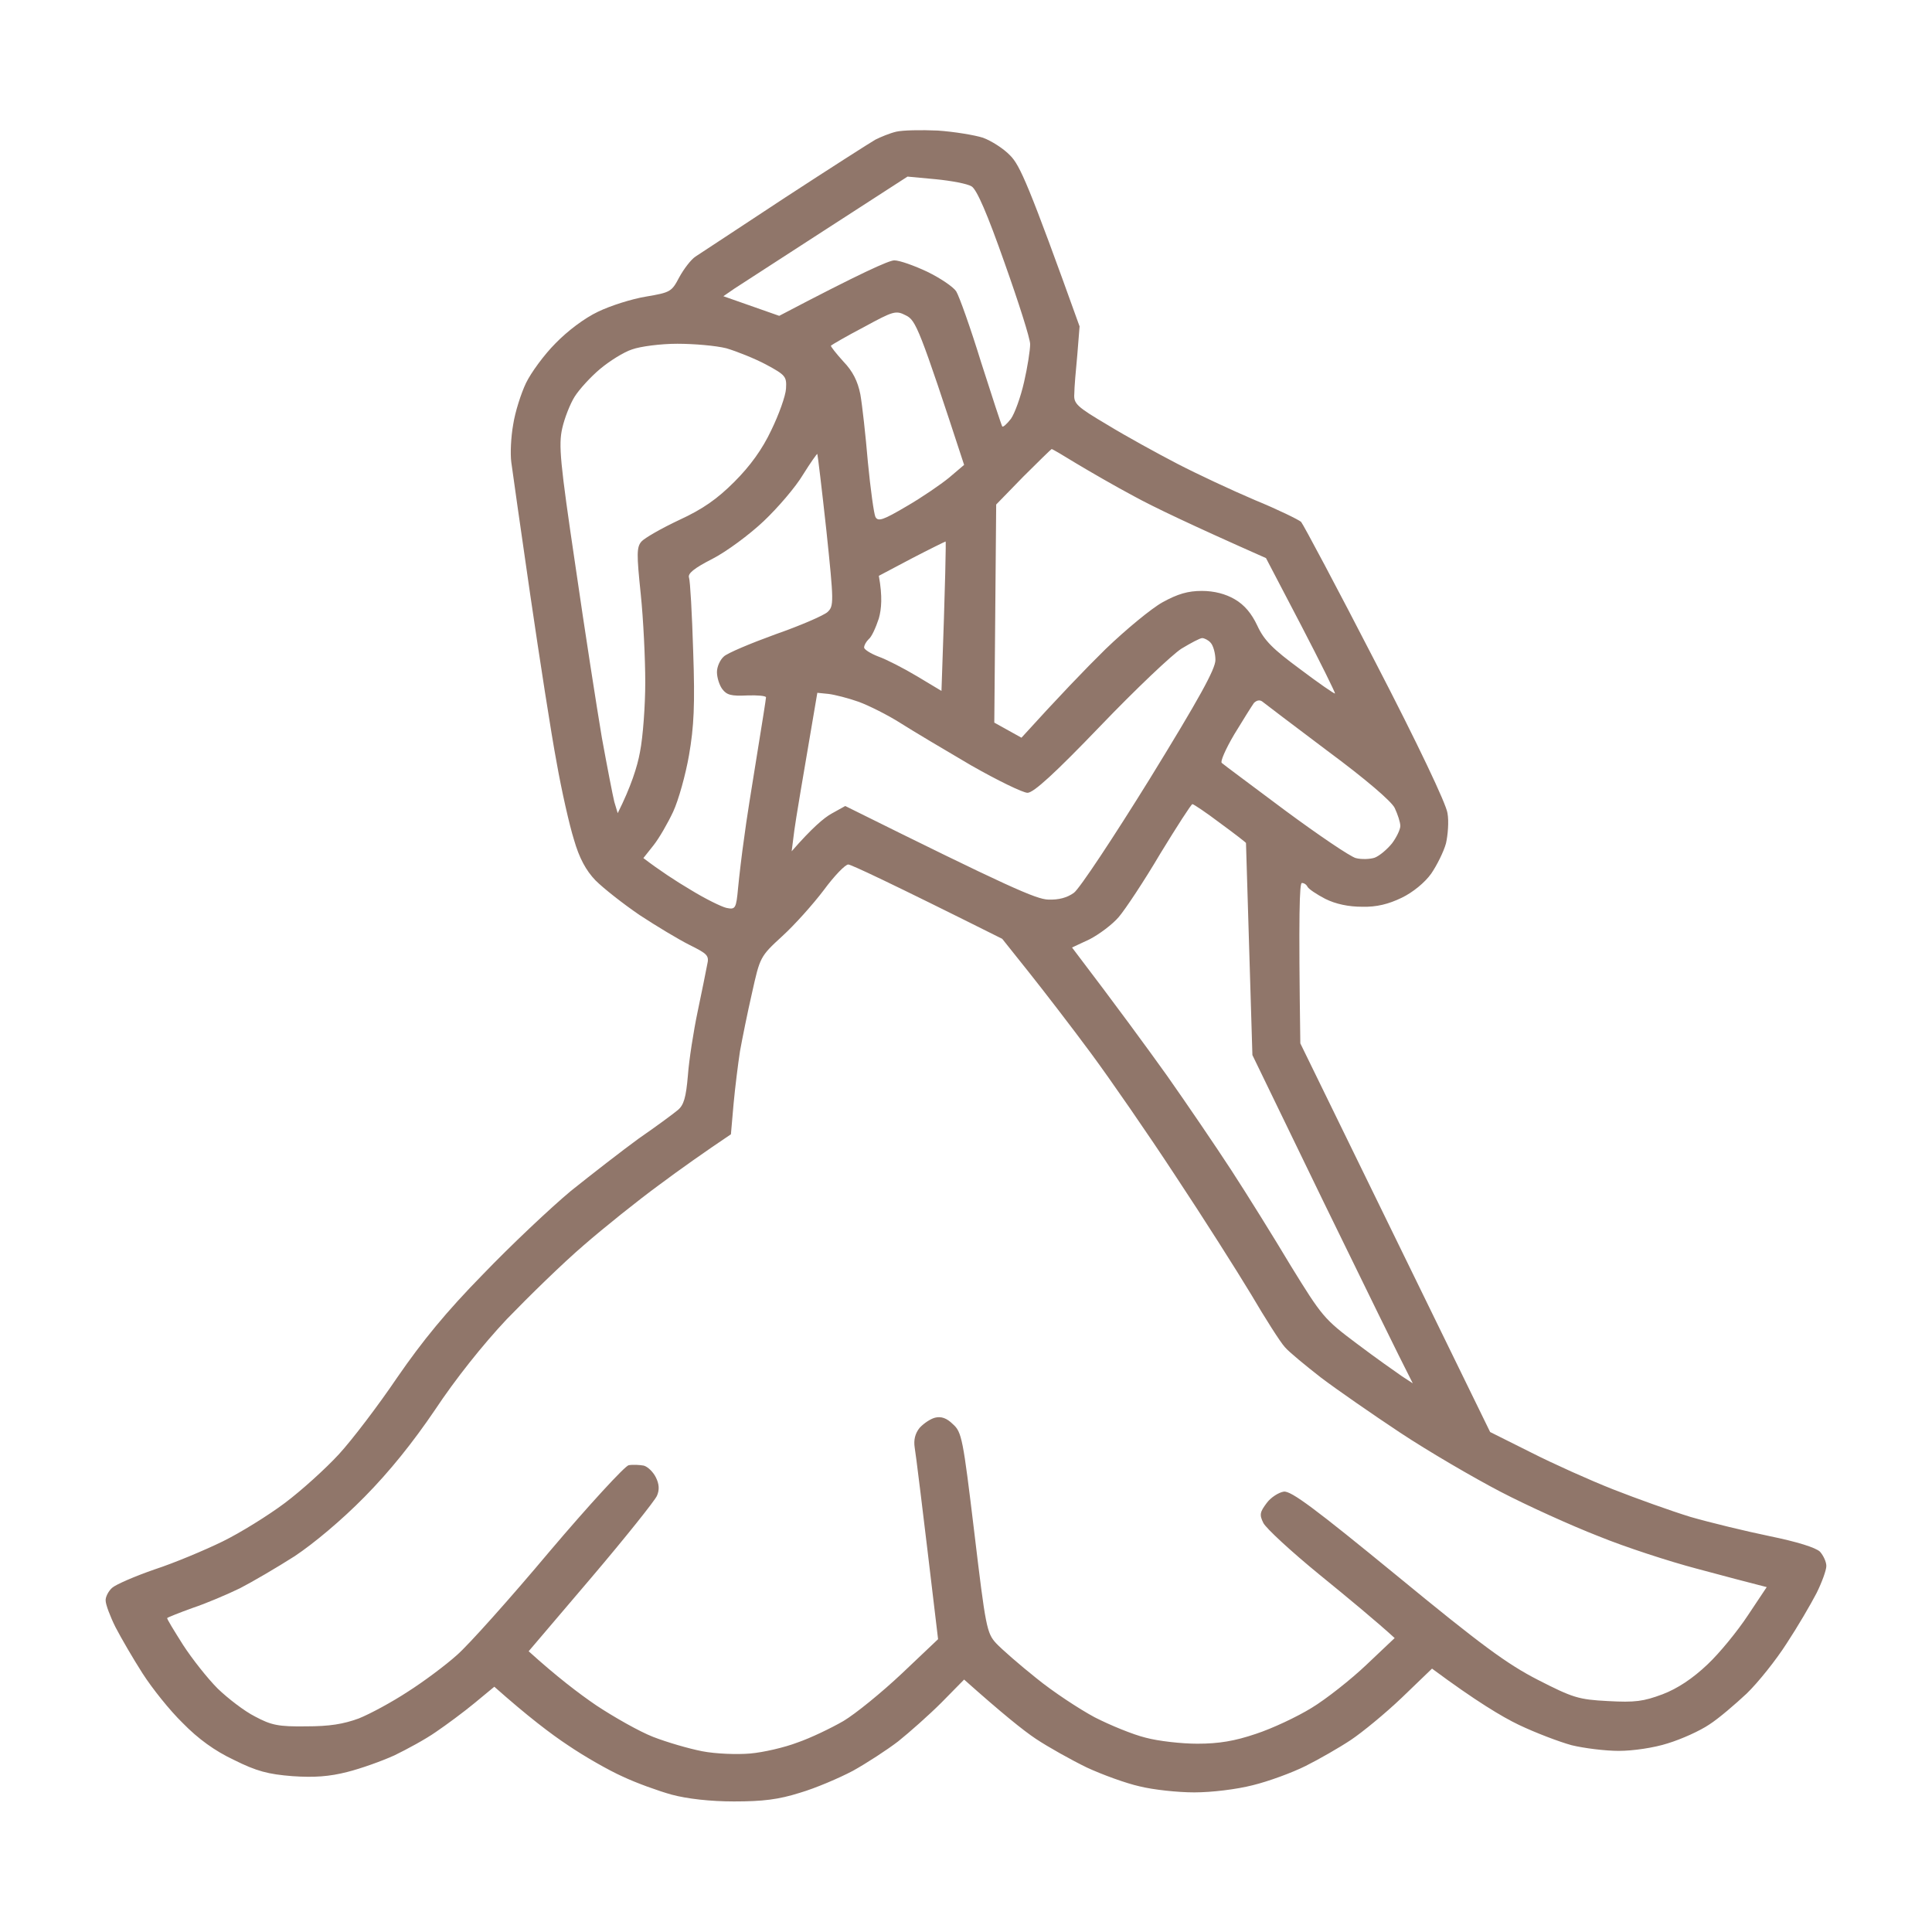 <?xml version="1.0" encoding="UTF-8"?> <svg xmlns="http://www.w3.org/2000/svg" width="512" height="512" viewBox="0 0 512 512" fill="none"><path fill-rule="evenodd" clip-rule="evenodd" d="M248.5 34.6C252.9 34.9 258.3 35.8 260.5 36.5C262.7 37.3 266 39.4 267.7 41.2C270.3 43.8 272.6 48.9 286.1 86.5L285.5 94C285.1 98.1 284.7 102.8 284.7 104.4C284.5 107 285.4 107.8 293.5 112.6C298.4 115.6 306.8 120.2 312 122.9C317.2 125.6 326.4 129.9 332.5 132.5C338.6 135 344.1 137.7 344.8 138.3C345.4 139 354.3 155.7 364.5 175.5C375.7 197.1 383.3 213.1 383.6 215.5C384 217.7 383.7 221.3 383.2 223.5C382.6 225.7 380.8 229.3 379.3 231.5C377.6 233.9 374.4 236.5 371.5 237.9C368 239.6 364.8 240.4 361 240.3C357.4 240.3 354 239.6 351.2 238.2C348.9 237 346.8 235.6 346.5 235C346.2 234.4 345.6 234 345 234C344.4 234 344.1 241.6 344.6 276.5L394.9 379.5L405.7 384.9C411.6 387.9 421.4 392.3 427.5 394.7C433.6 397.1 442.8 400.4 448 402C453.2 403.5 462.7 405.8 469 407.1C476.3 408.6 481.1 410.1 482.3 411.2C483.2 412.2 484 413.9 484 415C484 416.1 482.8 419.4 481.4 422.2C479.9 425.1 476.4 431.1 473.5 435.5C470.7 439.9 465.9 445.9 462.9 448.8C459.9 451.6 455.5 455.4 453 457C450.5 458.7 445.6 460.9 442 462C438.3 463.2 432.7 464 429 464C425.4 464 419.8 463.3 416.5 462.5C413.2 461.6 406.9 459.2 402.5 457.1C398.1 455 391.1 450.8 379.5 442.2L371.5 449.9C367.1 454.1 361 459.1 358 461.1C355 463.1 349.6 466.2 346 468C342.4 469.8 336.1 472.1 332 473.1C327.7 474.2 321.1 475 316.5 475C312.1 475 305.6 474.3 302 473.4C298.4 472.6 292.1 470.3 288 468.4C283.9 466.4 277.8 463 274.5 460.8C271.2 458.6 265.6 454.1 255.5 445.1L249.5 451.2C246.2 454.5 241 459.1 238 461.5C235 463.8 229.6 467.3 226 469.3C222.4 471.2 216.1 473.9 212 475.1C206.3 476.9 202.2 477.4 194.5 477.4C188.2 477.4 182.1 476.7 178 475.6C174.4 474.6 168.6 472.5 165 470.8C161.4 469.2 154.9 465.5 150.5 462.5C146.1 459.6 139.9 454.9 131 447L125.8 451.3C122.9 453.7 118.3 457.1 115.5 459C112.8 460.9 107.8 463.6 104.5 465.2C101.2 466.7 95.6 468.7 92 469.6C87.3 470.8 83.3 471.1 77.5 470.7C71.1 470.2 68 469.4 62 466.4C56.9 464 52.5 460.8 48.4 456.6C45 453.3 40.3 447.4 37.8 443.5C35.3 439.6 32.1 434.1 30.6 431.2C29.2 428.4 28 425.2 28 424.2C27.9 423.3 28.7 421.7 29.7 420.8C30.7 419.9 35.8 417.7 41 415.9C46.2 414.2 54.3 410.8 59 408.5C63.7 406.2 71.1 401.6 75.5 398.3C79.9 395 86.3 389.2 89.8 385.4C93.3 381.6 100.3 372.4 105.3 365C112 355.3 118.2 347.7 128 337.7C135.4 330 145.9 320.1 151.3 315.6C156.8 311.2 164.9 304.9 169.3 301.7C173.8 298.6 178.4 295.2 179.6 294.2C181.2 292.9 181.8 290.9 182.3 285C182.6 280.9 183.8 273.2 184.9 268C186 262.8 187.1 257.3 187.4 255.7C188 253.2 187.5 252.8 182.7 250.4C179.9 249 173.9 245.4 169.5 242.5C165.1 239.5 159.9 235.4 157.8 233.3C155.3 230.7 153.5 227.4 152.1 222.5C150.9 218.7 148.8 209.4 147.5 202C146.1 194.6 143 174.6 140.5 157.5C138 140.4 135.8 124.7 135.5 122.5C135.2 120.3 135.4 115.8 136 112.5C136.5 109.2 138.1 104.2 139.4 101.5C140.7 98.8 144.2 94 147.2 91C150.4 87.7 154.9 84.3 158.5 82.6C161.8 81 167.5 79.2 171.2 78.6C177.7 77.5 178 77.3 180 73.5C181.2 71.3 183.1 68.8 184.3 68C185.5 67.2 196.2 60.2 208 52.4C219.8 44.7 230.6 37.8 232 37C233.4 36.3 235.8 35.3 237.5 34.9C239.2 34.5 244.1 34.4 248.5 34.6ZM219 60.7C207.2 68.3 196.2 75.5 194.6 76.5L191.7 78.5L206.5 83.7C228.2 72.3 235.6 69 237 69C238.4 69 242.3 70.4 245.7 72C249.2 73.7 252.6 76 253.4 77.2C254.2 78.5 257.2 86.9 260 96C262.9 105.1 265.4 112.7 265.6 113C265.8 113.3 266.8 112.4 267.9 111C268.9 109.6 270.5 105.2 271.4 101.2C272.3 97.3 273 92.8 273 91.2C273 89.7 269.9 80 266.2 69.6C261.7 56.8 258.9 50.3 257.5 49.4C256.4 48.7 252.1 47.9 248 47.5L240.5 46.8L219 60.7ZM220.2 91.6C220.1 91.8 221.6 93.7 223.5 95.8C226 98.4 227.3 101 228 104.5C228.5 107.3 229.4 115.4 230 122.5C230.7 129.7 231.6 136.2 232 137C232.7 138.3 234.1 137.8 240.2 134.2C244.2 131.9 249.3 128.4 251.5 126.6L255.5 123.2C243.6 86.8 242.7 84.9 240.1 83.6C237.4 82.2 236.8 82.4 228.9 86.7C224.3 89.1 220.4 91.4 220.2 91.6ZM159 97.8C156.5 99.9 153.5 103.2 152.3 105.1C151.1 107 149.6 110.8 149 113.5C148 117.9 148.4 122.4 152.5 150C155 167.3 158.2 187.8 159.5 195.5C160.9 203.2 162.4 210.9 162.8 212.5L163.7 215.5C167.2 208.5 168.9 203.2 169.6 199.3C170.4 195.3 171 186.9 171 180.8C171 174.6 170.5 164.1 169.8 157.4C168.7 146.8 168.7 145 170 143.5C170.8 142.6 175.3 140 180 137.8C186.3 134.9 190.1 132.2 194.6 127.7C198.8 123.5 202 119.1 204.4 114C206.4 109.9 208.2 104.9 208.3 103C208.5 99.8 208.2 99.4 203 96.6C200 95 195.2 93.1 192.5 92.3C189.7 91.6 183.9 91.1 179.5 91.1C175.1 91.1 169.7 91.8 167.5 92.6C165.3 93.3 161.5 95.7 159 97.8ZM264 133.7L263.5 191.5L270.7 195.5C280.5 184.7 287.7 177.2 293 172C298.4 166.8 305.2 161.2 308.1 159.6C312.1 157.4 314.8 156.6 318.5 156.6C321.8 156.6 324.8 157.4 327.2 158.8C329.8 160.3 331.7 162.6 333.2 165.8C335 169.7 337.3 172 344.5 177.3C349.4 181 353.6 183.9 353.8 183.8C353.9 183.6 349.9 175.5 344.8 165.7L335.5 147.9C315.4 139 305.4 134.2 300.5 131.5C295.6 128.9 288.7 124.9 285.2 122.8C281.8 120.7 278.9 119 278.7 119C278.6 119 275.2 122.3 271.2 126.3L264 133.7ZM202.4 138.1C198.6 141.7 192.5 146.2 188.8 148.1C183.9 150.6 182.2 152 182.6 153.1C182.9 153.9 183.4 162.7 183.7 172.6C184.2 186.8 183.9 192.6 182.6 200.1C181.7 205.3 179.8 212.1 178.4 215.1C177 218.1 174.7 222.1 173.2 224L170.5 227.4C174.7 230.6 179.1 233.5 183 235.8C186.9 238.2 191.2 240.3 192.5 240.6C194.9 241.1 195.1 240.8 195.6 235.3C195.9 232.2 196.6 226.2 197.2 222.1C197.7 218 199.3 208.1 200.6 200.1C201.9 192.1 203 185.2 203 184.8C203 184.4 200.7 184.2 198 184.3C193.8 184.5 192.6 184.2 191.4 182.6C190.6 181.5 190 179.5 190 178.1C190 176.7 190.8 174.9 191.8 174C192.7 173.1 198.9 170.5 205.5 168.1C212.1 165.8 218.3 163.1 219.3 162.2C221 160.6 221 159.7 219 140.6C217.8 129.6 216.7 120.5 216.6 120.3C216.5 120.2 214.8 122.6 212.8 125.8C210.9 129 206.2 134.5 202.4 138.1ZM232.9 152.6C233.9 158.1 233.6 161.4 232.9 163.9C232.1 166.3 231 168.8 230.2 169.4C229.5 170.1 229 171 229 171.6C229 172.1 230.7 173.2 232.8 174C234.8 174.7 239.5 177.1 243 179.2L249.5 183.1C250.6 152.5 250.7 143.5 250.6 143.5C250.5 143.5 246.4 145.5 241.6 148L232.9 152.6ZM291.6 192.4C279.5 205 273.9 210.1 272.3 210.1C271.1 210.1 264.3 206.8 257.3 202.8C250.3 198.7 241.9 193.7 238.6 191.6C235.3 189.5 230.3 187 227.6 186C224.8 185 221.2 184.1 219.6 183.9L216.6 183.6C212.5 207.6 210.9 217.1 210.5 220.1L209.8 225.6C215.2 219.4 218.4 216.7 220.4 215.6L224 213.6C267.5 235.2 274.6 238.3 277.8 238.4C280.6 238.5 282.8 237.9 284.6 236.6C286.1 235.5 295.1 221.9 304.7 206.4C317.8 185.1 322.1 177.3 322.1 174.9C322.1 173.1 321.5 171 320.8 170.3C320.2 169.6 319.1 169.1 318.6 169.1C318 169.1 315.6 170.4 313.1 171.9C310.6 173.5 300.9 182.7 291.6 192.4ZM327.1 194.6C324.8 198.5 323.3 201.9 323.8 202.2C324.2 202.6 331.8 208.2 340.6 214.8C349.4 221.3 357.8 227 359.3 227.4C360.8 227.8 363.1 227.7 364.3 227.3C365.6 226.8 367.6 225.1 368.9 223.5C370.1 221.9 371.1 219.8 371.1 218.9C371.1 217.9 370.4 215.8 369.6 214.1C368.7 212.3 361.8 206.4 351.8 199C342.9 192.3 335.1 186.4 334.5 185.9C333.8 185.4 333 185.6 332.3 186.3C331.8 187 329.4 190.8 327.1 194.6ZM296.5 243C294.8 245 291.3 247.6 288.8 248.9L284.1 251.1C296.2 267 304 277.7 309.3 285.1C314.5 292.5 322.2 303.8 326.3 310.1C330.4 316.4 337.5 327.8 342.1 335.5C350.3 348.8 350.9 349.6 359.6 356.1C364.5 359.8 369.9 363.6 371.5 364.7L374.4 366.6C370.8 359.6 361.3 340.1 350.8 318.6L331.9 279.6C330.6 236.2 330.2 223.5 330.2 223.4C330.1 223.2 327 220.8 323.3 218.1C319.6 215.3 316.3 213.1 316 213.1C315.7 213.1 311.9 219 307.5 226.2C303.2 233.5 298.2 241 296.5 243ZM207.3 248.1C201.4 253.5 201.4 253.7 199.3 263.1C198.1 268.3 196.7 275.3 196.1 278.6C195.6 281.9 194.8 288.2 194.4 292.6L193.7 300.6C186.7 305.3 180.2 309.9 174.7 314C169.1 318.1 160.1 325.3 154.7 330C149.2 334.7 140.1 343.6 134.3 349.6C127.9 356.4 120.6 365.6 115.3 373.6C109.4 382.3 103.3 389.9 96.6 396.7C90.5 402.9 83.2 409 78.1 412.4C73.4 415.4 66.9 419.2 63.6 420.9C60.3 422.5 54.7 424.9 51.1 426.1C47.5 427.4 44.5 428.6 44.3 428.8C44.2 429 46.1 432.1 48.5 435.9C50.9 439.6 55 444.8 57.7 447.5C60.4 450.1 64.8 453.5 67.6 454.9C71.9 457.2 73.8 457.6 81.1 457.5C87.4 457.5 91 456.9 95.1 455.4C98.1 454.2 104 451 108.1 448.3C112.2 445.7 118.1 441.3 121.1 438.6C124.1 436 135.2 423.6 145.6 411.2C156.2 398.7 165.6 388.5 166.6 388.3C167.7 388.1 169.5 388.2 170.6 388.4C171.7 388.7 173.1 390.1 173.8 391.5C174.7 393.3 174.8 394.8 174.1 396.4C173.6 397.6 165.8 407.4 156.7 418.1L140.1 437.6C147.5 444.3 153.4 448.8 158.1 452C162.8 455.1 169.5 458.9 173.1 460.3C176.7 461.7 182.5 463.4 186.1 464.1C189.7 464.8 195.4 465 198.8 464.7C202.3 464.4 207.9 463.1 211.3 461.8C214.8 460.6 220.2 458 223.5 456.1C226.7 454.2 233.7 448.5 239 443.5L248.6 434.4C244.2 397.3 242.7 385.3 242.4 383.6C242.1 381.6 242.5 379.9 243.7 378.4C244.8 377.2 246.6 376 247.8 375.7C249.4 375.3 250.9 375.8 252.5 377.4C254.9 379.5 255.2 381.2 258.2 406.1C261.2 431.2 261.5 432.8 264 435.5C265.4 437 270.2 441.2 274.6 444.7C279 448.3 286 452.9 290.1 455.1C294.2 457.2 300.3 459.7 303.6 460.5C306.9 461.4 313.1 462.1 317.3 462.1C323 462.1 327.2 461.4 332.8 459.5C337.1 458.1 343.7 455 347.6 452.6C351.4 450.3 358 445.1 362.1 441.2L369.6 434.1C364.9 429.8 357.3 423.5 349.8 417.4C342.2 411.2 335.5 405 334.8 403.6C333.7 401.4 333.9 400.7 335.7 398.3C336.8 396.8 338.9 395.5 340.2 395.3C342.1 395 348.5 399.8 370.1 417.5C392.6 436 399.4 441 407.6 445.2C416.8 449.9 418.3 450.4 426.1 450.8C433.3 451.2 435.5 450.9 440.6 449C444.6 447.467 448.567 444.833 452.5 441.1C455.7 438.1 460.5 432.2 463.2 428.1L468.2 420.6C463.8 419.5 456.7 417.6 449.6 415.7C442.4 413.8 430.7 410 423.6 407.1C416.4 404.3 404.7 399 397.6 395.3C390.5 391.6 378.5 384.6 371.1 379.7C363.7 374.8 354.2 368.2 350.1 365.1C346 361.9 341.6 358.3 340.5 357C339.3 355.7 335.3 349.4 331.6 343.1C327.8 336.8 318.8 322.6 311.5 311.6C304.3 300.6 294.2 286 289.1 279.1C284 272.2 276.6 262.6 272.7 257.7L265.6 248.8C235 233.5 225.5 229.1 224.8 229.1C224 229.1 221.1 232.1 218.3 235.9C215.5 239.6 210.6 245.1 207.3 248.1Z" fill="#90766A"></path></svg> 
